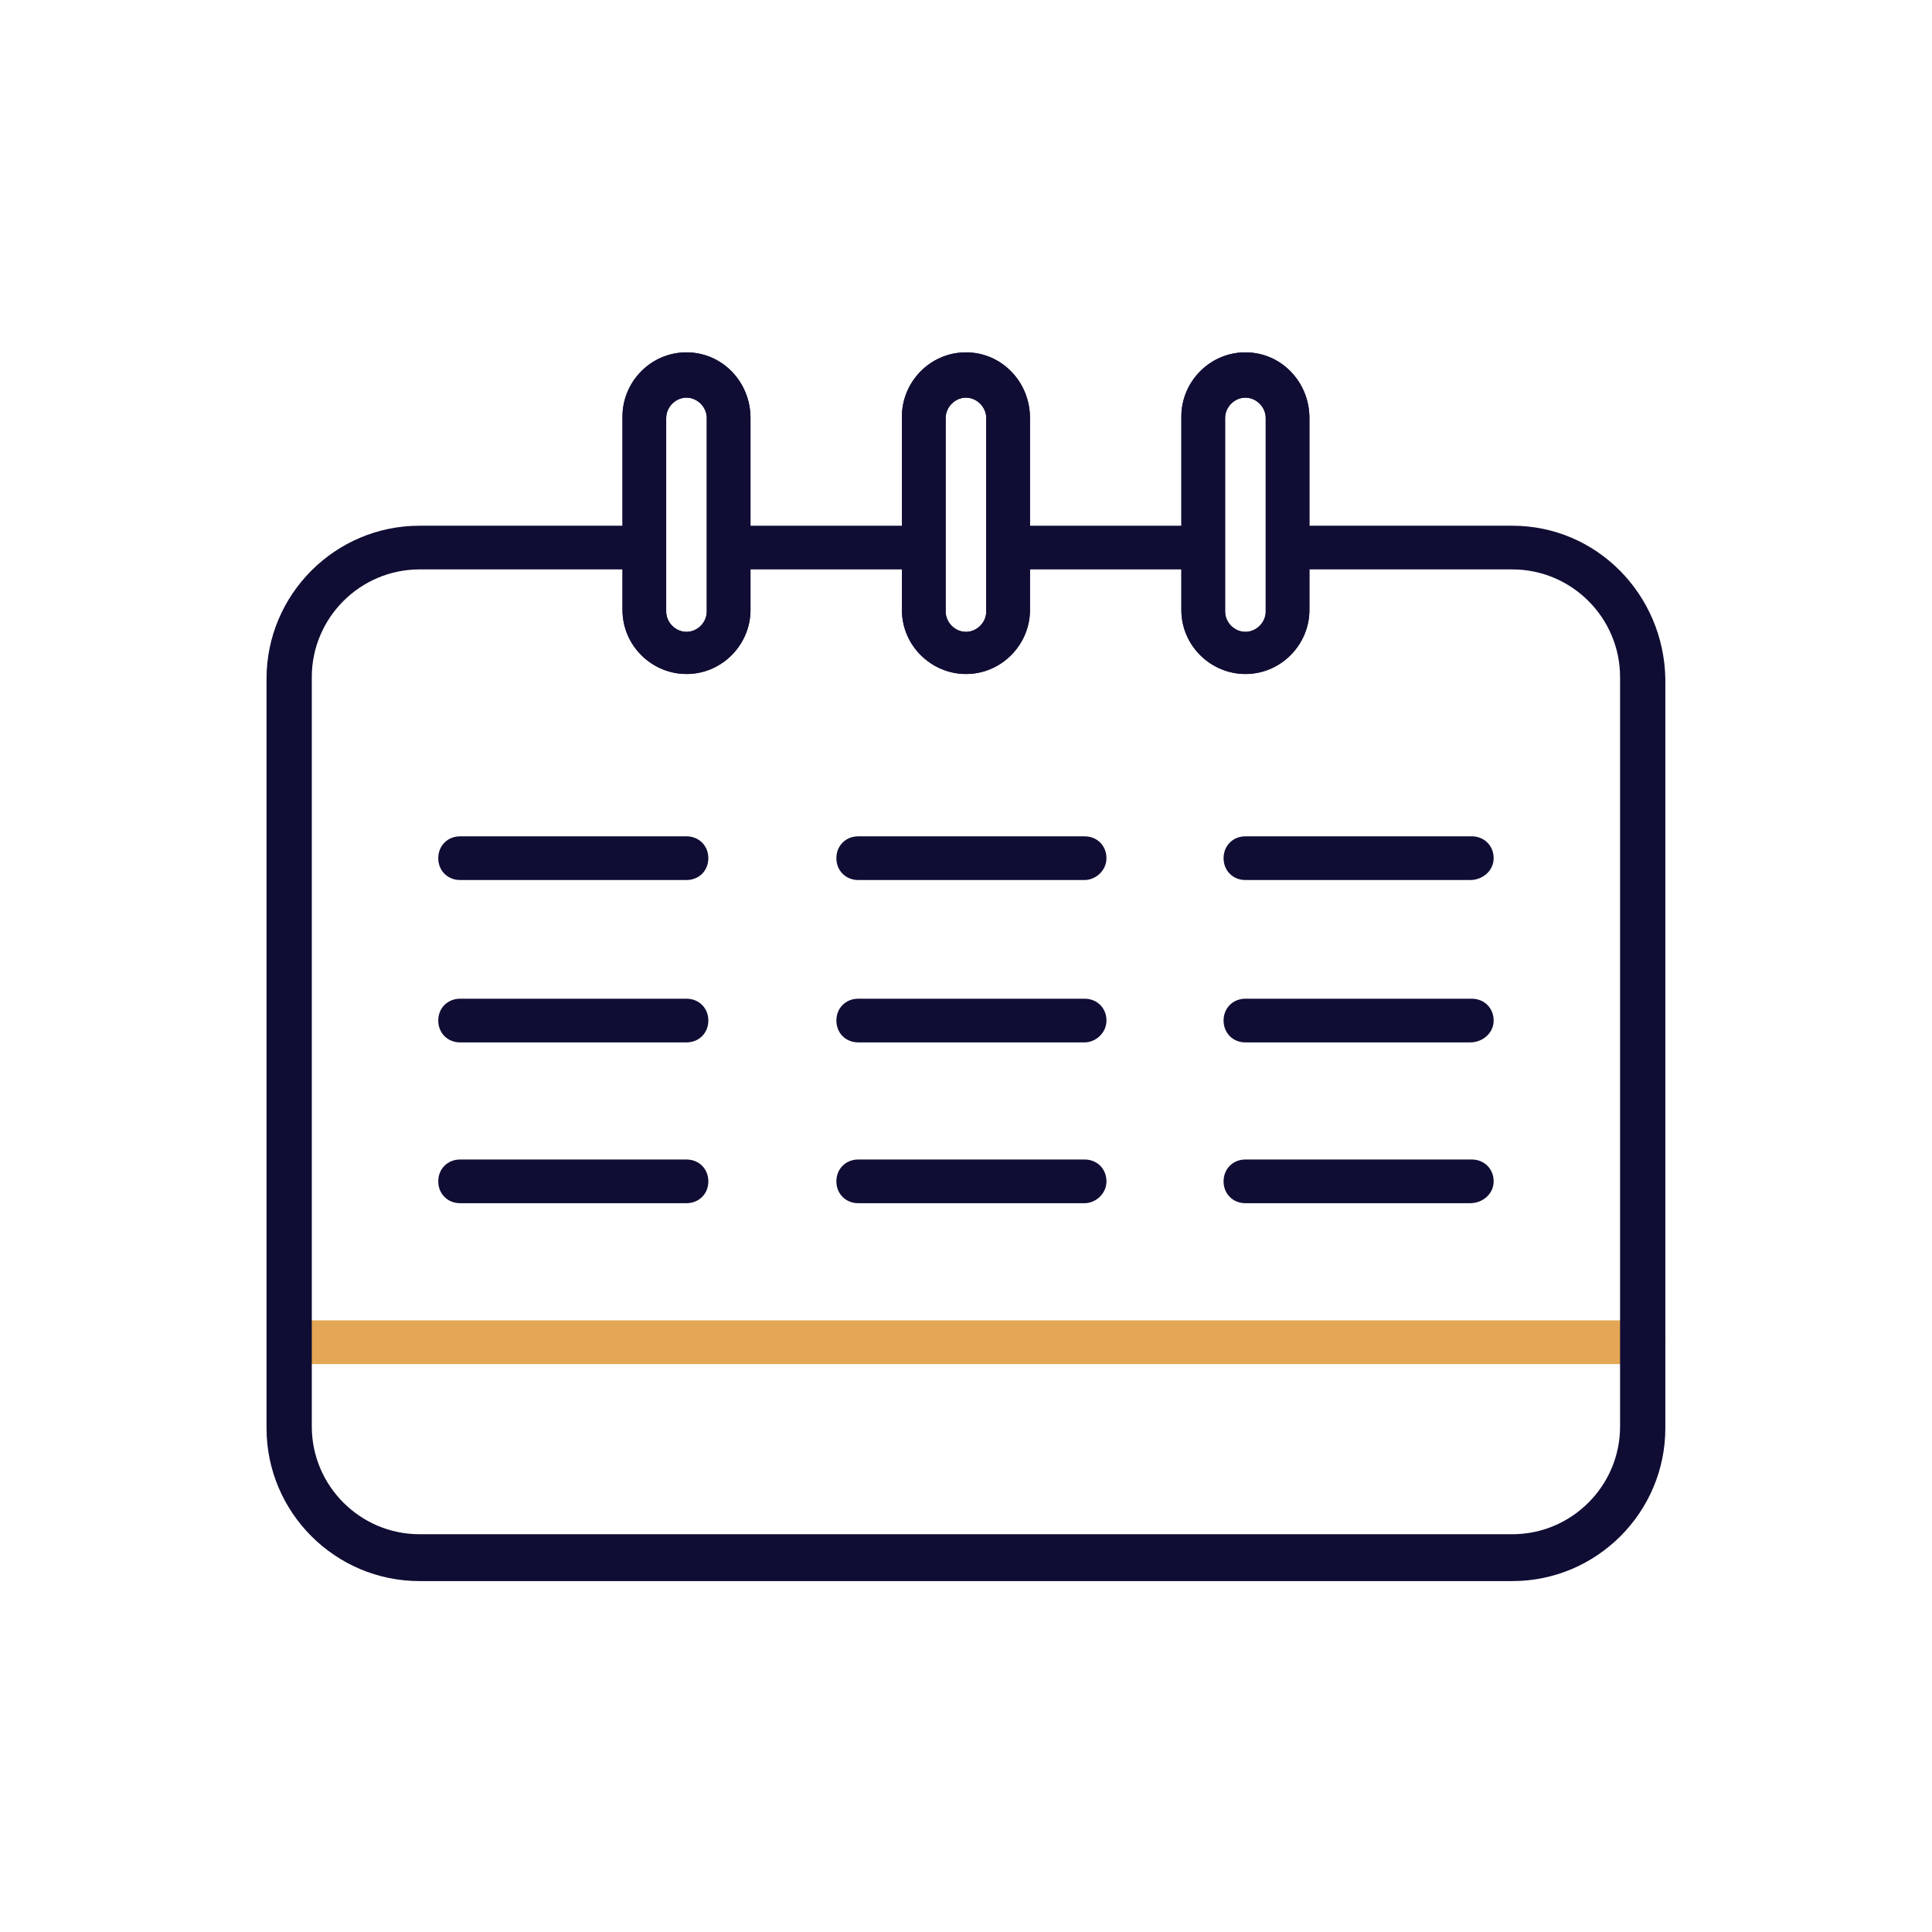 <svg width="44" height="44" viewBox="0 0 44 44" fill="none" xmlns="http://www.w3.org/2000/svg">
<path d="M15.634 8.025C14.816 8.025 14.177 8.701 14.177 9.483V13.892C14.177 14.71 14.852 15.35 15.634 15.35C16.452 15.35 17.092 14.674 17.092 13.892V9.519C17.092 8.701 16.452 8.025 15.634 8.025ZM15.634 9.056C15.883 9.056 16.096 9.27 16.096 9.519V13.928C16.096 14.177 15.883 14.39 15.634 14.39C15.385 14.39 15.172 14.177 15.172 13.928V9.519C15.172 9.27 15.385 9.056 15.634 9.056Z" fill="#100D34"/>
<path d="M21.999 8.025C21.181 8.025 20.541 8.701 20.541 9.483V13.892C20.541 14.71 21.217 15.35 21.999 15.35C22.817 15.35 23.457 14.674 23.457 13.892V9.519C23.457 8.701 22.817 8.025 21.999 8.025ZM21.999 9.056C22.248 9.056 22.461 9.27 22.461 9.519V13.928C22.461 14.177 22.248 14.39 21.999 14.39C21.75 14.39 21.537 14.177 21.537 13.928V9.519C21.537 9.27 21.75 9.056 21.999 9.056Z" fill="#100D34"/>
<path d="M28.363 8.025C27.546 8.025 26.905 8.701 26.905 9.483V13.892C26.905 14.71 27.581 15.35 28.363 15.35C29.181 15.35 29.821 14.674 29.821 13.892V9.519C29.821 8.701 29.181 8.025 28.363 8.025ZM28.363 9.056C28.612 9.056 28.826 9.27 28.826 9.519V13.928C28.826 14.177 28.612 14.39 28.363 14.39C28.114 14.39 27.901 14.177 27.901 13.928V9.519C27.901 9.27 28.114 9.056 28.363 9.056Z" fill="#100D34"/>
<path d="M15.634 8.025C14.816 8.025 14.177 8.701 14.177 9.483V13.892C14.177 14.71 14.852 15.35 15.634 15.35C16.452 15.35 17.092 14.674 17.092 13.892V9.519C17.092 8.701 16.452 8.025 15.634 8.025ZM15.634 9.056C15.883 9.056 16.096 9.27 16.096 9.519V13.928C16.096 14.177 15.883 14.39 15.634 14.39C15.385 14.39 15.172 14.177 15.172 13.928V9.519C15.172 9.27 15.385 9.056 15.634 9.056Z" fill="#100D34"/>
<path d="M21.999 8.025C21.181 8.025 20.541 8.701 20.541 9.483V13.892C20.541 14.71 21.217 15.35 21.999 15.35C22.817 15.35 23.457 14.674 23.457 13.892V9.519C23.457 8.701 22.817 8.025 21.999 8.025ZM21.999 9.056C22.248 9.056 22.461 9.27 22.461 9.519V13.928C22.461 14.177 22.248 14.39 21.999 14.39C21.75 14.39 21.537 14.177 21.537 13.928V9.519C21.537 9.27 21.75 9.056 21.999 9.056Z" fill="#100D34"/>
<path d="M28.363 8.025C27.546 8.025 26.905 8.701 26.905 9.483V13.892C26.905 14.71 27.581 15.35 28.363 15.35C29.181 15.35 29.821 14.674 29.821 13.892V9.519C29.821 8.701 29.181 8.025 28.363 8.025ZM28.363 9.056C28.612 9.056 28.826 9.27 28.826 9.519V13.928C28.826 14.177 28.612 14.39 28.363 14.39C28.114 14.39 27.901 14.177 27.901 13.928V9.519C27.901 9.27 28.114 9.056 28.363 9.056Z" fill="#100D34"/>
<path d="M37.431 31.066H6.817C6.533 31.066 6.32 30.852 6.32 30.568C6.32 30.284 6.533 30.07 6.817 30.07H37.431C37.715 30.07 37.928 30.284 37.928 30.568C37.928 30.852 37.68 31.066 37.431 31.066Z" fill="#E4A755"/>
<path d="M33.483 27.402H28.363C28.079 27.402 27.866 27.189 27.866 26.905C27.866 26.62 28.079 26.407 28.363 26.407H33.519C33.803 26.407 34.017 26.62 34.017 26.905C34.017 27.189 33.768 27.402 33.483 27.402ZM24.701 27.402H19.546C19.261 27.402 19.048 27.189 19.048 26.905C19.048 26.62 19.261 26.407 19.546 26.407H24.701C24.986 26.407 25.199 26.62 25.199 26.905C25.199 27.189 24.95 27.402 24.701 27.402ZM15.634 27.402H10.479C10.194 27.402 9.981 27.189 9.981 26.905C9.981 26.62 10.194 26.407 10.479 26.407H15.634C15.919 26.407 16.132 26.62 16.132 26.905C16.132 27.189 15.919 27.402 15.634 27.402ZM33.483 23.74H28.363C28.079 23.74 27.866 23.527 27.866 23.242C27.866 22.958 28.079 22.745 28.363 22.745H33.519C33.803 22.745 34.017 22.958 34.017 23.242C34.017 23.527 33.768 23.74 33.483 23.74ZM24.701 23.74H19.546C19.261 23.74 19.048 23.527 19.048 23.242C19.048 22.958 19.261 22.745 19.546 22.745H24.701C24.986 22.745 25.199 22.958 25.199 23.242C25.199 23.527 24.95 23.74 24.701 23.74ZM15.634 23.74H10.479C10.194 23.74 9.981 23.527 9.981 23.242C9.981 22.958 10.194 22.745 10.479 22.745H15.634C15.919 22.745 16.132 22.958 16.132 23.242C16.132 23.527 15.919 23.74 15.634 23.74ZM33.483 20.042H28.363C28.079 20.042 27.866 19.829 27.866 19.545C27.866 19.26 28.079 19.047 28.363 19.047H33.519C33.803 19.047 34.017 19.26 34.017 19.545C34.017 19.829 33.768 20.042 33.483 20.042ZM24.701 20.042H19.546C19.261 20.042 19.048 19.829 19.048 19.545C19.048 19.26 19.261 19.047 19.546 19.047H24.701C24.986 19.047 25.199 19.26 25.199 19.545C25.199 19.829 24.95 20.042 24.701 20.042ZM15.634 20.042H10.479C10.194 20.042 9.981 19.829 9.981 19.545C9.981 19.26 10.194 19.047 10.479 19.047H15.634C15.919 19.047 16.132 19.26 16.132 19.545C16.132 19.829 15.919 20.042 15.634 20.042Z" fill="#100D34"/>
<path d="M27.616 11.973H22.958V12.968H27.616V11.973Z" fill="#100D34"/>
<path d="M34.443 11.973H29.11V12.968H34.443C35.794 12.968 36.896 14.07 36.896 15.421V32.488C36.896 33.839 35.794 34.941 34.443 34.941H9.554C8.203 34.941 7.101 33.839 7.101 32.488V15.421C7.101 14.07 8.203 12.968 9.554 12.968H14.887V11.973H9.554C7.634 11.973 6.07 13.537 6.07 15.457V32.524C6.07 34.444 7.634 36.008 9.554 36.008H34.443C36.363 36.008 37.927 34.444 37.927 32.524V15.457C37.892 13.537 36.363 11.973 34.443 11.973Z" fill="#100D34"/>
<path d="M21.501 11.973H16.346V12.968H21.501V11.973Z" fill="#100D34"/>
</svg>
